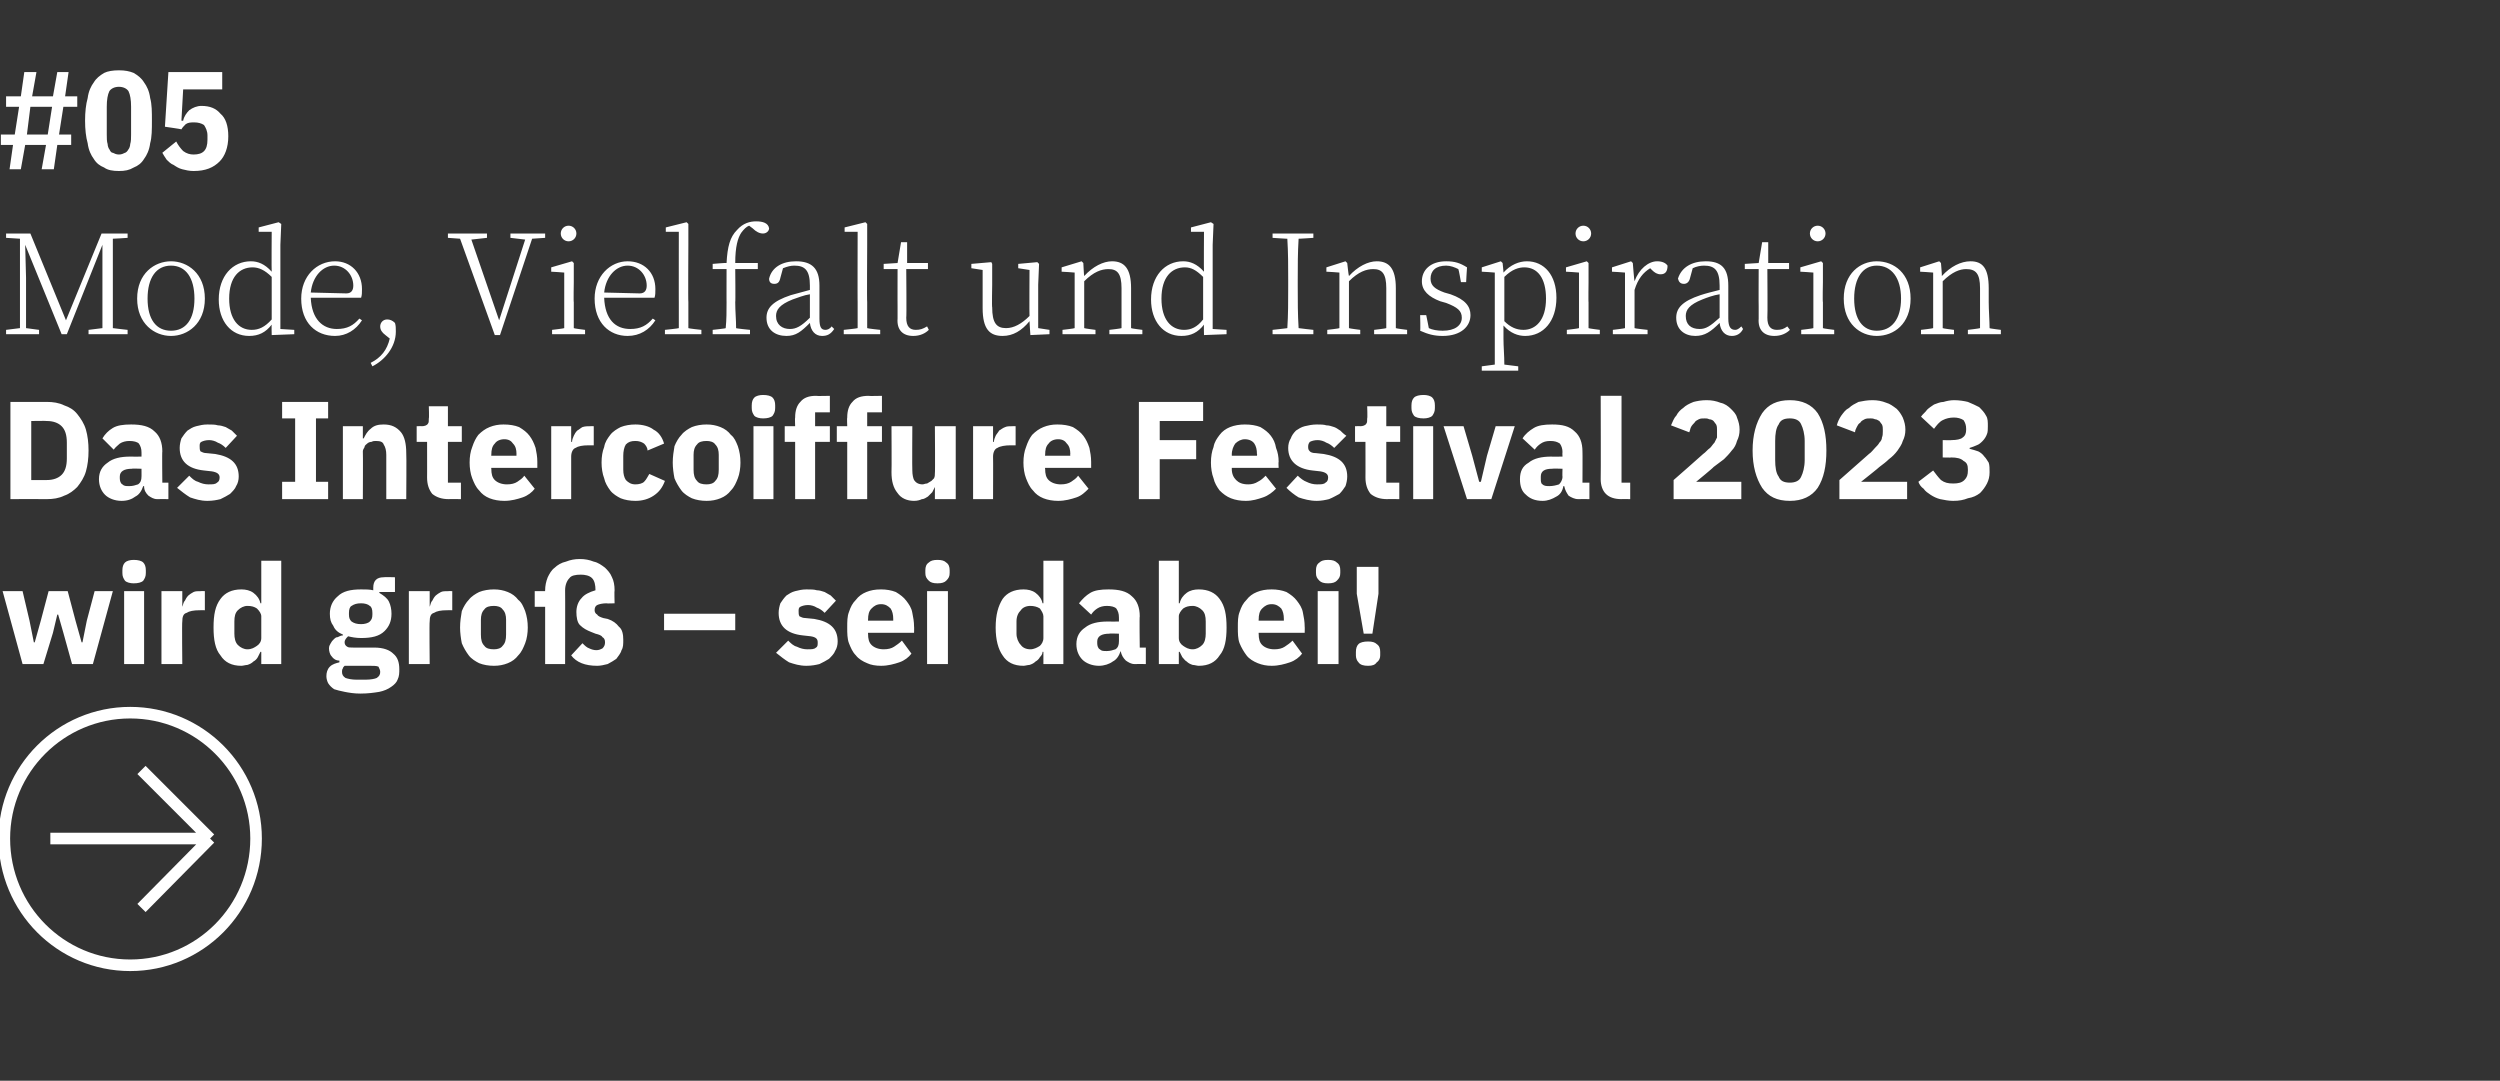 <?xml version="1.0" standalone="no"?><!DOCTYPE svg PUBLIC "-//W3C//DTD SVG 1.1//EN" "http://www.w3.org/Graphics/SVG/1.1/DTD/svg11.dtd"><svg xmlns="http://www.w3.org/2000/svg" version="1.1" width="288px" height="124.5px" viewBox="0 -7 288 124.5" style="top:-7px"><rect x="0" y="-7" width="288" height="124.5" fill="#333333" stroke="none"/>  <desc>#05 Mode, Vielfalt und Inspiration Das Intercoiffure Festival 2023 wird gro – sei dabei! ￼</desc>  <defs/>  <g id="Polygon88460">    <path d="M 0.3 61.1 L 2.6 61.1 L 3.4 64.5 L 3.9 67 L 4 67 L 4.7 64.5 L 5.6 61.1 L 7.8 61.1 L 8.7 64.5 L 9.4 67 L 9.5 67 L 10 64.5 L 10.9 61.1 L 13 61.1 L 10.7 69.5 L 8.3 69.5 L 7.3 65.9 L 6.7 63.8 L 6.6 63.8 L 6.1 65.9 L 5 69.5 L 2.6 69.5 L 0.3 61.1 Z M 15.4 60.2 C 15 60.2 14.6 60.1 14.4 59.9 C 14.2 59.6 14.1 59.4 14.1 59 C 14.1 59 14.1 58.7 14.1 58.7 C 14.1 58.3 14.2 58 14.4 57.8 C 14.6 57.6 15 57.5 15.4 57.5 C 15.9 57.5 16.3 57.6 16.5 57.8 C 16.7 58 16.8 58.3 16.8 58.7 C 16.8 58.7 16.8 59 16.8 59 C 16.8 59.4 16.7 59.6 16.5 59.9 C 16.3 60.1 15.9 60.2 15.4 60.2 Z M 14.3 61.1 L 16.6 61.1 L 16.6 69.5 L 14.3 69.5 L 14.3 61.1 Z M 18.6 69.5 L 18.6 61.1 L 21 61.1 L 21 62.9 C 21 62.9 21.03 62.9 21 62.9 C 21.1 62.7 21.1 62.4 21.3 62.2 C 21.4 62 21.5 61.8 21.7 61.6 C 21.8 61.5 22.1 61.3 22.3 61.2 C 22.5 61.1 22.8 61.1 23.2 61.1 C 23.15 61.08 23.6 61.1 23.6 61.1 L 23.6 63.3 C 23.6 63.3 22.98 63.29 23 63.3 C 22.3 63.3 21.8 63.4 21.5 63.6 C 21.1 63.7 21 64.1 21 64.6 C 20.95 64.57 21 69.5 21 69.5 L 18.6 69.5 Z M 30.1 68.1 C 30.1 68.1 29.99 68.07 30 68.1 C 29.9 68.3 29.8 68.5 29.7 68.7 C 29.6 68.9 29.4 69.1 29.2 69.2 C 29 69.4 28.8 69.5 28.5 69.6 C 28.3 69.6 28 69.7 27.8 69.7 C 26.7 69.7 25.9 69.3 25.4 68.5 C 24.8 67.8 24.6 66.7 24.6 65.3 C 24.6 63.8 24.8 62.8 25.4 62 C 25.9 61.3 26.7 60.9 27.8 60.9 C 28.3 60.9 28.8 61 29.2 61.3 C 29.6 61.6 29.9 62 30 62.5 C 29.99 62.49 30.1 62.5 30.1 62.5 L 30.1 57.6 L 32.4 57.6 L 32.4 69.5 L 30.1 69.5 L 30.1 68.1 Z M 28.5 67.8 C 29 67.8 29.3 67.6 29.6 67.4 C 29.9 67.2 30.1 66.9 30.1 66.5 C 30.1 66.5 30.1 64 30.1 64 C 30.1 63.7 29.9 63.4 29.6 63.1 C 29.3 62.9 29 62.8 28.5 62.8 C 28.1 62.8 27.7 63 27.4 63.3 C 27.1 63.6 27 64 27 64.6 C 27 64.6 27 66 27 66 C 27 66.5 27.1 67 27.4 67.3 C 27.7 67.6 28.1 67.8 28.5 67.8 Z M 46 70.1 C 46 70.5 46 70.9 45.8 71.3 C 45.7 71.6 45.4 71.9 45.1 72.1 C 44.7 72.4 44.2 72.6 43.7 72.7 C 43.1 72.8 42.4 72.9 41.5 72.9 C 40.8 72.9 40.2 72.8 39.7 72.7 C 39.2 72.6 38.8 72.5 38.5 72.4 C 38.2 72.2 38 72 37.8 71.7 C 37.7 71.5 37.6 71.2 37.6 70.9 C 37.6 70.5 37.7 70.1 38 69.8 C 38.3 69.5 38.7 69.4 39.1 69.3 C 39.1 69.3 39.1 69.1 39.1 69.1 C 38.7 69.1 38.4 68.9 38.2 68.6 C 38 68.4 37.9 68 37.9 67.7 C 37.9 67.4 38 67.3 38.1 67.1 C 38.2 66.9 38.3 66.8 38.4 66.7 C 38.6 66.5 38.7 66.4 38.9 66.4 C 39.1 66.3 39.3 66.2 39.5 66.2 C 39.5 66.2 39.5 66.1 39.5 66.1 C 39 65.9 38.6 65.6 38.4 65.1 C 38.1 64.7 38 64.3 38 63.7 C 38 62.9 38.3 62.2 38.9 61.7 C 39.5 61.1 40.4 60.9 41.6 60.9 C 42.1 60.9 42.6 60.9 43 61 C 43 61 43 60.7 43 60.7 C 43 60.3 43.1 60 43.3 59.8 C 43.5 59.6 43.8 59.5 44.2 59.5 C 44.23 59.46 45.5 59.5 45.5 59.5 L 45.5 61.2 L 43.7 61.2 C 43.7 61.2 43.71 61.32 43.7 61.3 C 44.2 61.6 44.6 61.9 44.8 62.3 C 45 62.7 45.1 63.2 45.1 63.7 C 45.1 64.6 44.8 65.2 44.3 65.7 C 43.7 66.3 42.8 66.5 41.6 66.5 C 41 66.5 40.5 66.4 40.1 66.3 C 39.9 66.5 39.7 66.7 39.7 67 C 39.7 67.2 39.8 67.4 40 67.5 C 40.1 67.6 40.4 67.6 40.7 67.6 C 40.7 67.6 43.1 67.6 43.1 67.6 C 44.2 67.6 44.9 67.9 45.3 68.3 C 45.8 68.7 46 69.3 46 70.1 Z M 43.8 70.4 C 43.8 70.2 43.7 70 43.6 69.8 C 43.4 69.7 43 69.7 42.6 69.7 C 42.6 69.7 39.7 69.7 39.7 69.7 C 39.6 69.8 39.5 69.9 39.5 70 C 39.4 70.1 39.4 70.3 39.4 70.4 C 39.4 70.7 39.5 70.9 39.8 71.1 C 40.1 71.2 40.5 71.3 41.1 71.3 C 41.1 71.3 42.1 71.3 42.1 71.3 C 42.7 71.3 43.2 71.2 43.4 71.1 C 43.7 70.9 43.8 70.7 43.8 70.4 Z M 41.6 64.9 C 42 64.9 42.4 64.8 42.6 64.6 C 42.8 64.4 42.9 64.2 42.9 63.8 C 42.9 63.8 42.9 63.6 42.9 63.6 C 42.9 63.2 42.8 62.9 42.6 62.8 C 42.4 62.6 42 62.5 41.6 62.5 C 41.1 62.5 40.8 62.6 40.5 62.8 C 40.3 62.9 40.2 63.2 40.2 63.6 C 40.2 63.6 40.2 63.8 40.2 63.8 C 40.2 64.2 40.3 64.4 40.5 64.6 C 40.8 64.8 41.1 64.9 41.6 64.9 Z M 47.1 69.5 L 47.1 61.1 L 49.5 61.1 L 49.5 62.9 C 49.5 62.9 49.53 62.9 49.5 62.9 C 49.6 62.7 49.6 62.4 49.8 62.2 C 49.9 62 50 61.8 50.2 61.6 C 50.3 61.5 50.6 61.3 50.8 61.2 C 51 61.1 51.3 61.1 51.7 61.1 C 51.66 61.08 52.1 61.1 52.1 61.1 L 52.1 63.3 C 52.1 63.3 51.48 63.29 51.5 63.3 C 50.8 63.3 50.3 63.4 50 63.6 C 49.6 63.7 49.5 64.1 49.5 64.6 C 49.45 64.57 49.5 69.5 49.5 69.5 L 47.1 69.5 Z M 56.9 69.7 C 56.3 69.7 55.7 69.6 55.2 69.4 C 54.8 69.2 54.3 68.9 54 68.5 C 53.7 68.1 53.4 67.6 53.2 67.1 C 53.1 66.6 53 65.9 53 65.3 C 53 64.6 53.1 64 53.2 63.4 C 53.4 62.9 53.7 62.4 54 62.1 C 54.3 61.7 54.8 61.4 55.2 61.2 C 55.7 61 56.3 60.9 56.9 60.9 C 57.5 60.9 58 61 58.5 61.2 C 59 61.4 59.4 61.7 59.7 62.1 C 60.1 62.4 60.3 62.9 60.5 63.4 C 60.7 64 60.8 64.6 60.8 65.3 C 60.8 65.9 60.7 66.6 60.5 67.1 C 60.3 67.6 60.1 68.1 59.7 68.5 C 59.4 68.9 59 69.2 58.5 69.4 C 58 69.6 57.5 69.7 56.9 69.7 Z M 56.9 67.8 C 57.3 67.8 57.7 67.7 57.9 67.4 C 58.2 67.1 58.3 66.7 58.3 66.1 C 58.3 66.1 58.3 64.4 58.3 64.4 C 58.3 63.9 58.2 63.5 57.9 63.2 C 57.7 62.9 57.3 62.8 56.9 62.8 C 56.4 62.8 56 62.9 55.8 63.2 C 55.5 63.5 55.4 63.9 55.4 64.4 C 55.4 64.4 55.4 66.1 55.4 66.1 C 55.4 66.7 55.5 67.1 55.8 67.4 C 56 67.7 56.4 67.8 56.9 67.8 Z M 71.8 66.7 C 71.8 67.2 71.8 67.6 71.6 67.9 C 71.5 68.3 71.2 68.6 71 68.9 C 70.7 69.1 70.4 69.3 70 69.5 C 69.6 69.6 69.2 69.7 68.8 69.7 C 68.1 69.7 67.5 69.6 67 69.4 C 66.5 69.2 66.1 68.9 65.8 68.5 C 65.8 68.5 67.1 67.1 67.1 67.1 C 67.4 67.4 67.6 67.6 67.9 67.7 C 68.1 67.8 68.4 67.9 68.7 67.9 C 69 67.9 69.2 67.8 69.4 67.7 C 69.6 67.5 69.7 67.3 69.7 67 C 69.7 66.7 69.6 66.5 69.4 66.4 C 69.3 66.2 69 66.1 68.6 66 C 68.6 66 68.1 65.8 68.1 65.8 C 67.6 65.6 67.2 65.4 66.8 65 C 66.5 64.7 66.4 64.1 66.4 63.5 C 66.4 62.9 66.6 62.3 67 61.9 C 67.3 61.5 67.9 61.2 68.6 61 C 68.6 61 68.6 61 68.6 61 C 68.6 60.4 68.5 59.9 68.2 59.6 C 67.9 59.3 67.4 59.2 66.9 59.2 C 66.3 59.2 65.8 59.3 65.6 59.6 C 65.3 59.9 65.1 60.4 65.1 61 C 65.12 60.98 65.1 69.5 65.1 69.5 L 62.8 69.5 L 62.8 62.9 L 61.6 62.9 L 61.6 61.1 L 62.8 61.1 C 62.8 61.1 62.78 61.02 62.8 61 C 62.8 60.5 62.9 60 63.1 59.5 C 63.3 59.1 63.5 58.7 63.9 58.4 C 64.2 58.1 64.7 57.8 65.2 57.7 C 65.7 57.5 66.2 57.4 66.8 57.4 C 67.4 57.4 67.9 57.5 68.4 57.7 C 68.9 57.8 69.3 58.1 69.7 58.4 C 70 58.7 70.3 59 70.5 59.5 C 70.7 59.9 70.8 60.4 70.8 61 C 70.76 60.98 70.8 62.5 70.8 62.5 C 70.8 62.5 69.87 62.54 69.9 62.5 C 69.4 62.5 69 62.6 68.8 62.7 C 68.6 62.8 68.5 63 68.5 63.3 C 68.5 63.5 68.6 63.7 68.8 63.8 C 68.9 64 69.2 64.1 69.5 64.2 C 69.5 64.2 70 64.3 70 64.3 C 70.6 64.5 71 64.8 71.3 65.2 C 71.7 65.5 71.8 66.1 71.8 66.7 Z M 76.5 65.6 L 76.5 63.7 L 84.7 63.7 L 84.7 65.6 L 76.5 65.6 Z M 92.9 69.7 C 92.1 69.7 91.5 69.5 90.9 69.3 C 90.4 69 89.9 68.6 89.4 68.2 C 89.4 68.2 90.8 66.8 90.8 66.8 C 91.1 67.1 91.4 67.4 91.8 67.5 C 92.2 67.7 92.6 67.8 93 67.8 C 93.5 67.8 93.8 67.8 94 67.6 C 94.2 67.5 94.2 67.3 94.2 67 C 94.2 66.6 94 66.4 93.4 66.3 C 93.4 66.3 92.5 66.2 92.5 66.2 C 90.6 66 89.7 65.1 89.7 63.6 C 89.7 63.2 89.8 62.8 89.9 62.5 C 90.1 62.2 90.3 61.9 90.6 61.6 C 90.9 61.4 91.2 61.2 91.6 61.1 C 92 61 92.4 60.9 92.9 60.9 C 93.4 60.9 93.8 60.9 94.1 61 C 94.4 61 94.7 61.1 95 61.2 C 95.2 61.3 95.5 61.5 95.7 61.6 C 95.9 61.8 96.1 62 96.3 62.2 C 96.3 62.2 95 63.6 95 63.6 C 94.7 63.3 94.4 63.1 94.1 63 C 93.8 62.8 93.4 62.7 93.1 62.7 C 92.7 62.7 92.4 62.8 92.2 62.9 C 92 63 92 63.2 92 63.4 C 92 63.7 92 63.8 92.1 64 C 92.3 64.1 92.5 64.2 92.8 64.2 C 92.8 64.2 93.8 64.3 93.8 64.3 C 95.6 64.6 96.5 65.4 96.5 66.9 C 96.5 67.3 96.4 67.7 96.2 68 C 96.1 68.3 95.8 68.6 95.5 68.9 C 95.2 69.1 94.8 69.3 94.4 69.5 C 94 69.6 93.5 69.7 92.9 69.7 Z M 101.5 69.7 C 100.9 69.7 100.3 69.6 99.9 69.4 C 99.4 69.2 98.9 68.9 98.6 68.5 C 98.2 68.1 98 67.6 97.8 67.1 C 97.6 66.6 97.6 65.9 97.6 65.3 C 97.6 64.6 97.6 64 97.8 63.5 C 98 62.9 98.2 62.5 98.6 62.1 C 98.9 61.7 99.3 61.4 99.8 61.2 C 100.3 61 100.8 60.9 101.5 60.9 C 102.1 60.9 102.7 61 103.2 61.2 C 103.7 61.5 104.1 61.8 104.4 62.2 C 104.7 62.6 105 63 105.1 63.6 C 105.2 64.1 105.3 64.6 105.3 65.2 C 105.32 65.18 105.3 65.9 105.3 65.9 L 100 65.9 C 100 65.9 99.98 66.01 100 66 C 100 66.6 100.1 67 100.4 67.3 C 100.7 67.6 101.2 67.8 101.8 67.8 C 102.3 67.8 102.7 67.7 103 67.5 C 103.3 67.3 103.6 67.1 103.9 66.8 C 103.9 66.8 105 68.3 105 68.3 C 104.7 68.7 104.2 69.1 103.6 69.3 C 103 69.5 102.3 69.7 101.5 69.7 Z M 101.5 62.6 C 101 62.6 100.7 62.8 100.4 63.1 C 100.1 63.4 100 63.8 100 64.4 C 99.98 64.36 100 64.5 100 64.5 L 102.9 64.5 C 102.9 64.5 102.89 64.34 102.9 64.3 C 102.9 63.8 102.8 63.4 102.6 63.1 C 102.3 62.8 102 62.6 101.5 62.6 Z M 108 60.2 C 107.5 60.2 107.2 60.1 107 59.9 C 106.7 59.6 106.6 59.4 106.6 59 C 106.6 59 106.6 58.7 106.6 58.7 C 106.6 58.3 106.7 58 107 57.8 C 107.2 57.6 107.5 57.5 108 57.5 C 108.5 57.5 108.8 57.6 109 57.8 C 109.3 58 109.4 58.3 109.4 58.7 C 109.4 58.7 109.4 59 109.4 59 C 109.4 59.4 109.3 59.6 109 59.9 C 108.8 60.1 108.5 60.2 108 60.2 Z M 106.8 61.1 L 109.2 61.1 L 109.2 69.5 L 106.8 69.5 L 106.8 61.1 Z M 120.2 68.1 C 120.2 68.1 120.11 68.07 120.1 68.1 C 120.1 68.3 120 68.5 119.8 68.7 C 119.7 68.9 119.5 69.1 119.3 69.2 C 119.1 69.4 118.9 69.5 118.6 69.6 C 118.4 69.6 118.1 69.7 117.9 69.7 C 116.8 69.7 116 69.3 115.5 68.5 C 115 67.8 114.7 66.7 114.7 65.3 C 114.7 63.8 115 62.8 115.5 62 C 116 61.3 116.8 60.9 117.9 60.9 C 118.4 60.9 118.9 61 119.3 61.3 C 119.7 61.6 120 62 120.1 62.5 C 120.11 62.49 120.2 62.5 120.2 62.5 L 120.2 57.6 L 122.5 57.6 L 122.5 69.5 L 120.2 69.5 L 120.2 68.1 Z M 118.7 67.8 C 119.1 67.8 119.5 67.6 119.8 67.4 C 120 67.2 120.2 66.9 120.2 66.5 C 120.2 66.5 120.2 64 120.2 64 C 120.2 63.7 120 63.4 119.8 63.1 C 119.5 62.9 119.1 62.8 118.7 62.8 C 118.2 62.8 117.8 63 117.6 63.3 C 117.3 63.6 117.1 64 117.1 64.6 C 117.1 64.6 117.1 66 117.1 66 C 117.1 66.5 117.3 67 117.6 67.3 C 117.8 67.6 118.2 67.8 118.7 67.8 Z M 130.7 69.5 C 130.3 69.5 130 69.3 129.7 69.1 C 129.4 68.8 129.2 68.5 129.1 68 C 129.1 68 129.1 68 129.1 68 C 128.9 68.6 128.6 69 128.2 69.2 C 127.8 69.5 127.2 69.7 126.6 69.7 C 125.8 69.7 125.1 69.4 124.7 69 C 124.3 68.6 124 68 124 67.2 C 124 66.3 124.4 65.7 125 65.3 C 125.6 64.8 126.5 64.6 127.6 64.6 C 127.6 64.62 128.9 64.6 128.9 64.6 C 128.9 64.6 128.91 64.09 128.9 64.1 C 128.9 63.7 128.8 63.4 128.6 63.1 C 128.4 62.9 128 62.8 127.5 62.8 C 127.1 62.8 126.7 62.9 126.4 63.1 C 126.1 63.3 125.9 63.5 125.7 63.8 C 125.7 63.8 124.3 62.5 124.3 62.5 C 124.7 62 125.1 61.6 125.6 61.3 C 126.1 61 126.8 60.9 127.7 60.9 C 128.9 60.9 129.8 61.1 130.4 61.7 C 131 62.2 131.3 63 131.3 64 C 131.25 63.96 131.3 67.6 131.3 67.6 L 132 67.6 L 132 69.5 C 132 69.5 130.73 69.48 130.7 69.5 Z M 127.5 68 C 127.9 68 128.2 67.9 128.5 67.8 C 128.8 67.6 128.9 67.3 128.9 66.9 C 128.91 66.94 128.9 66 128.9 66 C 128.9 66 127.77 65.96 127.8 66 C 126.9 66 126.4 66.3 126.4 66.9 C 126.4 66.9 126.4 67.1 126.4 67.1 C 126.4 67.4 126.5 67.7 126.7 67.8 C 126.9 68 127.1 68 127.5 68 Z M 133.5 57.6 L 135.8 57.6 L 135.8 62.5 C 135.8 62.5 135.92 62.49 135.9 62.5 C 136 62 136.3 61.6 136.7 61.3 C 137.1 61 137.6 60.9 138.1 60.9 C 139.2 60.9 140 61.3 140.5 62 C 141.1 62.8 141.3 63.8 141.3 65.3 C 141.3 66.7 141.1 67.8 140.5 68.5 C 140 69.3 139.2 69.7 138.1 69.7 C 137.9 69.7 137.6 69.6 137.4 69.6 C 137.1 69.5 136.9 69.4 136.7 69.2 C 136.5 69.1 136.4 68.9 136.2 68.7 C 136.1 68.5 136 68.3 135.9 68.1 C 135.92 68.07 135.8 68.1 135.8 68.1 L 135.8 69.5 L 133.5 69.5 L 133.5 57.6 Z M 137.4 67.8 C 137.8 67.8 138.2 67.6 138.5 67.3 C 138.8 67 138.9 66.5 138.9 66 C 138.9 66 138.9 64.6 138.9 64.6 C 138.9 64 138.8 63.6 138.5 63.3 C 138.2 63 137.8 62.8 137.4 62.8 C 136.9 62.8 136.6 62.9 136.3 63.1 C 136 63.4 135.8 63.7 135.8 64 C 135.8 64 135.8 66.5 135.8 66.5 C 135.8 66.9 136 67.2 136.3 67.4 C 136.6 67.6 136.9 67.8 137.4 67.8 Z M 146.5 69.7 C 145.9 69.7 145.4 69.6 144.9 69.4 C 144.4 69.2 143.9 68.9 143.6 68.5 C 143.3 68.1 143 67.6 142.8 67.1 C 142.6 66.6 142.6 65.9 142.6 65.3 C 142.6 64.6 142.6 64 142.8 63.5 C 143 62.9 143.2 62.5 143.6 62.1 C 143.9 61.7 144.3 61.4 144.8 61.2 C 145.3 61 145.8 60.9 146.5 60.9 C 147.1 60.9 147.7 61 148.2 61.2 C 148.7 61.5 149.1 61.8 149.4 62.2 C 149.7 62.6 150 63 150.1 63.6 C 150.2 64.1 150.3 64.6 150.3 65.2 C 150.32 65.18 150.3 65.9 150.3 65.9 L 145 65.9 C 145 65.9 144.98 66.01 145 66 C 145 66.6 145.1 67 145.4 67.3 C 145.7 67.6 146.2 67.8 146.8 67.8 C 147.3 67.8 147.7 67.7 148 67.5 C 148.3 67.3 148.6 67.1 148.9 66.8 C 148.9 66.8 150 68.3 150 68.3 C 149.7 68.7 149.2 69.1 148.6 69.3 C 148 69.5 147.3 69.7 146.5 69.7 Z M 146.5 62.6 C 146 62.6 145.7 62.8 145.4 63.1 C 145.1 63.4 145 63.8 145 64.4 C 144.98 64.36 145 64.5 145 64.5 L 147.9 64.5 C 147.9 64.5 147.9 64.34 147.9 64.3 C 147.9 63.8 147.8 63.4 147.6 63.1 C 147.3 62.8 147 62.6 146.5 62.6 Z M 153 60.2 C 152.5 60.2 152.2 60.1 152 59.9 C 151.7 59.6 151.6 59.4 151.6 59 C 151.6 59 151.6 58.7 151.6 58.7 C 151.6 58.3 151.7 58 152 57.8 C 152.2 57.6 152.5 57.5 153 57.5 C 153.5 57.5 153.8 57.6 154 57.8 C 154.3 58 154.4 58.3 154.4 58.7 C 154.4 58.7 154.4 59 154.4 59 C 154.4 59.4 154.3 59.6 154 59.9 C 153.8 60.1 153.5 60.2 153 60.2 Z M 151.8 61.1 L 154.2 61.1 L 154.2 69.5 L 151.8 69.5 L 151.8 61.1 Z M 157.1 66 L 156.3 61.4 L 156.3 58.3 L 158.8 58.3 L 158.8 61.4 L 158.1 66 L 157.1 66 Z M 157.6 69.7 C 157.1 69.7 156.7 69.6 156.5 69.3 C 156.3 69.1 156.2 68.8 156.2 68.5 C 156.2 68.5 156.2 68.1 156.2 68.1 C 156.2 67.7 156.3 67.4 156.5 67.2 C 156.7 67 157.1 66.9 157.6 66.9 C 158.1 66.9 158.4 67 158.6 67.2 C 158.9 67.4 159 67.7 159 68.1 C 159 68.1 159 68.5 159 68.5 C 159 68.8 158.9 69.1 158.6 69.3 C 158.4 69.6 158.1 69.7 157.6 69.7 Z " stroke="none" fill="#fff"/>  </g>  <g id="Polygon88459">    <path d="M 1.2 39.3 C 1.2 39.3 5.39 39.31 5.4 39.3 C 6.1 39.3 6.8 39.4 7.4 39.7 C 8 39.9 8.5 40.2 8.9 40.7 C 9.3 41.2 9.7 41.8 9.9 42.5 C 10.1 43.2 10.2 44 10.2 44.9 C 10.2 45.8 10.1 46.6 9.9 47.3 C 9.7 48 9.3 48.6 8.9 49.1 C 8.5 49.5 8 49.9 7.4 50.1 C 6.8 50.4 6.1 50.5 5.4 50.5 C 5.39 50.48 1.2 50.5 1.2 50.5 L 1.2 39.3 Z M 5.4 48.3 C 6.1 48.3 6.7 48.1 7.1 47.7 C 7.5 47.3 7.7 46.7 7.7 45.8 C 7.7 45.8 7.7 44 7.7 44 C 7.7 43.1 7.5 42.5 7.1 42.1 C 6.7 41.7 6.1 41.5 5.4 41.5 C 5.39 41.47 3.6 41.5 3.6 41.5 L 3.6 48.3 C 3.6 48.3 5.39 48.32 5.4 48.3 Z M 18.1 50.5 C 17.7 50.5 17.4 50.3 17.1 50.1 C 16.8 49.8 16.6 49.5 16.6 49 C 16.6 49 16.5 49 16.5 49 C 16.3 49.6 16 50 15.6 50.2 C 15.2 50.5 14.7 50.7 14 50.7 C 13.2 50.7 12.5 50.4 12.1 50 C 11.7 49.6 11.4 49 11.4 48.2 C 11.4 47.3 11.8 46.7 12.4 46.3 C 13 45.8 13.9 45.6 15 45.6 C 15 45.62 16.3 45.6 16.3 45.6 C 16.3 45.6 16.31 45.09 16.3 45.1 C 16.3 44.7 16.2 44.4 16 44.1 C 15.8 43.9 15.4 43.8 14.9 43.8 C 14.5 43.8 14.1 43.9 13.8 44.1 C 13.6 44.3 13.3 44.5 13.1 44.8 C 13.1 44.8 11.8 43.5 11.8 43.5 C 12.1 43 12.5 42.6 13 42.3 C 13.5 42 14.2 41.9 15.1 41.9 C 16.3 41.9 17.2 42.1 17.8 42.7 C 18.4 43.2 18.7 44 18.7 45 C 18.66 44.96 18.7 48.6 18.7 48.6 L 19.4 48.6 L 19.4 50.5 C 19.4 50.5 18.14 50.48 18.1 50.5 Z M 14.9 49 C 15.3 49 15.6 48.9 15.9 48.8 C 16.2 48.6 16.3 48.3 16.3 47.9 C 16.31 47.94 16.3 47 16.3 47 C 16.3 47 15.17 46.96 15.2 47 C 14.3 47 13.8 47.3 13.8 47.9 C 13.8 47.9 13.8 48.1 13.8 48.1 C 13.8 48.4 13.9 48.7 14.1 48.8 C 14.3 49 14.5 49 14.9 49 Z M 23.9 50.7 C 23.1 50.7 22.5 50.5 21.9 50.3 C 21.4 50 20.9 49.6 20.4 49.2 C 20.4 49.2 21.8 47.8 21.8 47.8 C 22.1 48.1 22.4 48.4 22.8 48.5 C 23.2 48.7 23.6 48.8 24 48.8 C 24.5 48.8 24.8 48.8 25 48.6 C 25.2 48.5 25.3 48.3 25.3 48 C 25.3 47.6 25 47.4 24.4 47.3 C 24.4 47.3 23.5 47.2 23.5 47.2 C 21.6 47 20.7 46.1 20.7 44.6 C 20.7 44.2 20.8 43.8 20.9 43.5 C 21.1 43.2 21.3 42.9 21.6 42.6 C 21.9 42.4 22.2 42.2 22.6 42.1 C 23 42 23.4 41.9 23.9 41.9 C 24.4 41.9 24.8 41.9 25.1 42 C 25.4 42 25.7 42.1 26 42.2 C 26.2 42.3 26.5 42.5 26.7 42.6 C 26.9 42.8 27.1 43 27.3 43.2 C 27.3 43.2 26 44.6 26 44.6 C 25.7 44.3 25.4 44.1 25.1 44 C 24.8 43.8 24.4 43.7 24.1 43.7 C 23.7 43.7 23.4 43.8 23.2 43.9 C 23 44 23 44.2 23 44.4 C 23 44.7 23 44.8 23.1 45 C 23.3 45.1 23.5 45.2 23.8 45.2 C 23.8 45.2 24.8 45.3 24.8 45.3 C 26.6 45.6 27.5 46.4 27.5 47.9 C 27.5 48.3 27.4 48.7 27.2 49 C 27.1 49.3 26.8 49.6 26.5 49.9 C 26.2 50.1 25.8 50.3 25.4 50.5 C 25 50.6 24.5 50.7 23.9 50.7 Z M 32.5 50.5 L 32.5 48.5 L 34 48.5 L 34 41.2 L 32.5 41.2 L 32.5 39.3 L 37.8 39.3 L 37.8 41.2 L 36.4 41.2 L 36.4 48.5 L 37.8 48.5 L 37.8 50.5 L 32.5 50.5 Z M 39.5 50.5 L 39.5 42.1 L 41.8 42.1 L 41.8 43.5 C 41.8 43.5 41.93 43.5 41.9 43.5 C 42.1 43.1 42.3 42.7 42.7 42.4 C 43.1 42 43.6 41.9 44.2 41.9 C 45.1 41.9 45.7 42.2 46.2 42.8 C 46.6 43.3 46.8 44.1 46.8 45.2 C 46.84 45.22 46.8 50.5 46.8 50.5 L 44.5 50.5 C 44.5 50.5 44.49 45.41 44.5 45.4 C 44.5 44.9 44.4 44.5 44.2 44.2 C 44.1 43.9 43.8 43.8 43.3 43.8 C 43.1 43.8 43 43.8 42.8 43.9 C 42.6 43.9 42.4 44 42.3 44.1 C 42.2 44.2 42 44.3 42 44.5 C 41.9 44.7 41.8 44.8 41.8 45 C 41.83 45.04 41.8 50.5 41.8 50.5 L 39.5 50.5 Z M 51.7 50.5 C 50.9 50.5 50.3 50.3 49.8 49.9 C 49.4 49.4 49.2 48.8 49.2 48 C 49.21 48.03 49.2 43.9 49.2 43.9 L 48 43.9 L 48 42.1 C 48 42.1 48.62 42.08 48.6 42.1 C 48.9 42.1 49.2 42 49.3 41.8 C 49.4 41.7 49.4 41.5 49.4 41.2 C 49.45 41.18 49.4 39.8 49.4 39.8 L 51.6 39.8 L 51.6 42.1 L 53.2 42.1 L 53.2 43.9 L 51.6 43.9 L 51.6 48.6 L 53.1 48.6 L 53.1 50.5 C 53.1 50.5 51.68 50.48 51.7 50.5 Z M 58.1 50.7 C 57.5 50.7 56.9 50.6 56.4 50.4 C 55.9 50.2 55.5 49.9 55.2 49.5 C 54.8 49.1 54.6 48.6 54.4 48.1 C 54.2 47.6 54.1 46.9 54.1 46.3 C 54.1 45.6 54.2 45 54.4 44.5 C 54.6 43.9 54.8 43.5 55.1 43.1 C 55.5 42.7 55.9 42.4 56.4 42.2 C 56.9 42 57.4 41.9 58 41.9 C 58.7 41.9 59.3 42 59.8 42.2 C 60.3 42.5 60.7 42.8 61 43.2 C 61.3 43.6 61.5 44 61.7 44.6 C 61.8 45.1 61.9 45.6 61.9 46.2 C 61.9 46.18 61.9 46.9 61.9 46.9 L 56.6 46.9 C 56.6 46.9 56.57 47.01 56.6 47 C 56.6 47.6 56.7 48 57 48.3 C 57.3 48.6 57.8 48.8 58.4 48.8 C 58.9 48.8 59.3 48.7 59.6 48.5 C 59.9 48.3 60.2 48.1 60.4 47.8 C 60.4 47.8 61.6 49.3 61.6 49.3 C 61.3 49.7 60.8 50.1 60.2 50.3 C 59.6 50.5 58.9 50.7 58.1 50.7 Z M 58.1 43.6 C 57.6 43.6 57.2 43.8 57 44.1 C 56.7 44.4 56.6 44.8 56.6 45.4 C 56.57 45.36 56.6 45.5 56.6 45.5 L 59.5 45.5 C 59.5 45.5 59.48 45.34 59.5 45.3 C 59.5 44.8 59.4 44.4 59.1 44.1 C 58.9 43.8 58.6 43.6 58.1 43.6 Z M 63.5 50.5 L 63.5 42.1 L 65.8 42.1 L 65.8 43.9 C 65.8 43.9 65.88 43.9 65.9 43.9 C 65.9 43.7 66 43.4 66.1 43.2 C 66.2 43 66.3 42.8 66.5 42.6 C 66.7 42.5 66.9 42.3 67.1 42.2 C 67.4 42.1 67.7 42.1 68 42.1 C 68 42.08 68.4 42.1 68.4 42.1 L 68.4 44.3 C 68.4 44.3 67.83 44.29 67.8 44.3 C 67.1 44.3 66.6 44.4 66.3 44.6 C 66 44.7 65.8 45.1 65.8 45.6 C 65.8 45.57 65.8 50.5 65.8 50.5 L 63.5 50.5 Z M 73.2 50.7 C 72.6 50.7 72 50.6 71.5 50.4 C 71.1 50.2 70.6 49.9 70.3 49.5 C 70 49.1 69.7 48.6 69.6 48.1 C 69.4 47.6 69.3 46.9 69.3 46.3 C 69.3 45.6 69.4 45 69.6 44.5 C 69.7 43.9 70 43.5 70.3 43.1 C 70.6 42.7 71.1 42.4 71.5 42.2 C 72 42 72.6 41.9 73.2 41.9 C 74 41.9 74.8 42.1 75.3 42.5 C 75.9 42.8 76.3 43.4 76.5 44.1 C 76.5 44.1 74.6 44.9 74.6 44.9 C 74.6 44.6 74.4 44.3 74.2 44.1 C 73.9 43.9 73.6 43.8 73.2 43.8 C 72.7 43.8 72.4 43.9 72.1 44.2 C 71.9 44.5 71.8 45 71.8 45.5 C 71.8 45.5 71.8 47.1 71.8 47.1 C 71.8 47.6 71.9 48 72.1 48.3 C 72.4 48.6 72.7 48.8 73.2 48.8 C 73.6 48.8 74 48.7 74.2 48.5 C 74.5 48.2 74.6 47.9 74.8 47.6 C 74.8 47.6 76.6 48.4 76.6 48.4 C 76.3 49.2 75.9 49.7 75.3 50.1 C 74.7 50.5 74 50.7 73.2 50.7 Z M 81.4 50.7 C 80.8 50.7 80.2 50.6 79.7 50.4 C 79.3 50.2 78.8 49.9 78.5 49.5 C 78.2 49.1 77.9 48.6 77.7 48.1 C 77.6 47.6 77.5 46.9 77.5 46.3 C 77.5 45.6 77.6 45 77.7 44.4 C 77.9 43.9 78.2 43.4 78.5 43.1 C 78.8 42.7 79.3 42.4 79.7 42.2 C 80.2 42 80.8 41.9 81.4 41.9 C 82 41.9 82.5 42 83 42.2 C 83.5 42.4 83.9 42.7 84.2 43.1 C 84.6 43.4 84.8 43.9 85 44.4 C 85.2 45 85.3 45.6 85.3 46.3 C 85.3 46.9 85.2 47.6 85 48.1 C 84.8 48.6 84.6 49.1 84.2 49.5 C 83.9 49.9 83.5 50.2 83 50.4 C 82.5 50.6 82 50.7 81.4 50.7 Z M 81.4 48.8 C 81.8 48.8 82.2 48.7 82.4 48.4 C 82.7 48.1 82.8 47.7 82.8 47.1 C 82.8 47.1 82.8 45.4 82.8 45.4 C 82.8 44.9 82.7 44.5 82.4 44.2 C 82.2 43.9 81.8 43.8 81.4 43.8 C 80.9 43.8 80.5 43.9 80.3 44.2 C 80 44.5 79.9 44.9 79.9 45.4 C 79.9 45.4 79.9 47.1 79.9 47.1 C 79.9 47.7 80 48.1 80.3 48.4 C 80.5 48.7 80.9 48.8 81.4 48.8 Z M 87.9 41.2 C 87.5 41.2 87.1 41.1 86.9 40.9 C 86.7 40.6 86.6 40.4 86.6 40 C 86.6 40 86.6 39.7 86.6 39.7 C 86.6 39.3 86.7 39 86.9 38.8 C 87.1 38.6 87.5 38.5 87.9 38.5 C 88.4 38.5 88.8 38.6 89 38.8 C 89.2 39 89.3 39.3 89.3 39.7 C 89.3 39.7 89.3 40 89.3 40 C 89.3 40.4 89.2 40.6 89 40.9 C 88.8 41.1 88.4 41.2 87.9 41.2 Z M 86.8 42.1 L 89.1 42.1 L 89.1 50.5 L 86.8 50.5 L 86.8 42.1 Z M 91.6 43.9 L 90.4 43.9 L 90.4 42.1 L 91.6 42.1 C 91.6 42.1 91.56 41.09 91.6 41.1 C 91.6 40.3 91.8 39.7 92.2 39.3 C 92.6 38.8 93.2 38.6 94 38.6 C 94.04 38.64 95.6 38.6 95.6 38.6 L 95.6 40.5 L 93.9 40.5 L 93.9 42.1 L 95.6 42.1 L 95.6 43.9 L 93.9 43.9 L 93.9 50.5 L 91.6 50.5 L 91.6 43.9 Z M 97.6 43.9 L 96.4 43.9 L 96.4 42.1 L 97.6 42.1 C 97.6 42.1 97.56 41.09 97.6 41.1 C 97.6 40.3 97.8 39.7 98.2 39.3 C 98.6 38.8 99.2 38.6 100.1 38.6 C 100.05 38.64 101.6 38.6 101.6 38.6 L 101.6 40.5 L 99.9 40.5 L 99.9 42.1 L 101.6 42.1 L 101.6 43.9 L 99.9 43.9 L 99.9 50.5 L 97.6 50.5 L 97.6 43.9 Z M 107.7 49.1 C 107.7 49.1 107.66 49.07 107.7 49.1 C 107.6 49.3 107.5 49.5 107.4 49.7 C 107.2 49.9 107.1 50 106.9 50.2 C 106.7 50.3 106.5 50.5 106.2 50.5 C 106 50.6 105.7 50.7 105.3 50.7 C 104.5 50.7 103.8 50.4 103.4 49.8 C 102.9 49.2 102.7 48.4 102.7 47.4 C 102.73 47.36 102.7 42.1 102.7 42.1 L 105.1 42.1 C 105.1 42.1 105.07 47.15 105.1 47.2 C 105.1 47.7 105.2 48.1 105.3 48.3 C 105.5 48.6 105.8 48.8 106.3 48.8 C 106.4 48.8 106.6 48.7 106.8 48.7 C 107 48.6 107.1 48.5 107.3 48.4 C 107.4 48.3 107.5 48.2 107.6 48.1 C 107.7 47.9 107.7 47.7 107.7 47.5 C 107.74 47.54 107.7 42.1 107.7 42.1 L 110.1 42.1 L 110.1 50.5 L 107.7 50.5 L 107.7 49.1 Z M 112.1 50.5 L 112.1 42.1 L 114.4 42.1 L 114.4 43.9 C 114.4 43.9 114.49 43.9 114.5 43.9 C 114.5 43.7 114.6 43.4 114.7 43.2 C 114.8 43 115 42.8 115.1 42.6 C 115.3 42.5 115.5 42.3 115.8 42.2 C 116 42.1 116.3 42.1 116.6 42.1 C 116.62 42.08 117 42.1 117 42.1 L 117 44.3 C 117 44.3 116.44 44.29 116.4 44.3 C 115.8 44.3 115.2 44.4 114.9 44.6 C 114.6 44.7 114.4 45.1 114.4 45.6 C 114.42 45.57 114.4 50.5 114.4 50.5 L 112.1 50.5 Z M 121.9 50.7 C 121.3 50.7 120.7 50.6 120.2 50.4 C 119.7 50.2 119.3 49.9 119 49.5 C 118.6 49.1 118.4 48.6 118.2 48.1 C 118 47.6 117.9 46.9 117.9 46.3 C 117.9 45.6 118 45 118.2 44.5 C 118.4 43.9 118.6 43.5 118.9 43.1 C 119.3 42.7 119.7 42.4 120.2 42.2 C 120.7 42 121.2 41.9 121.8 41.9 C 122.5 41.9 123.1 42 123.6 42.2 C 124.1 42.5 124.5 42.8 124.8 43.2 C 125.1 43.6 125.3 44 125.5 44.6 C 125.6 45.1 125.7 45.6 125.7 46.2 C 125.7 46.18 125.7 46.9 125.7 46.9 L 120.4 46.9 C 120.4 46.9 120.36 47.01 120.4 47 C 120.4 47.6 120.5 48 120.8 48.3 C 121.1 48.6 121.6 48.8 122.2 48.8 C 122.7 48.8 123.1 48.7 123.4 48.5 C 123.7 48.3 124 48.1 124.2 47.8 C 124.2 47.8 125.4 49.3 125.4 49.3 C 125 49.7 124.6 50.1 124 50.3 C 123.4 50.5 122.7 50.7 121.9 50.7 Z M 121.9 43.6 C 121.4 43.6 121 43.8 120.8 44.1 C 120.5 44.4 120.4 44.8 120.4 45.4 C 120.36 45.36 120.4 45.5 120.4 45.5 L 123.3 45.5 C 123.3 45.5 123.27 45.34 123.3 45.3 C 123.3 44.8 123.2 44.4 122.9 44.1 C 122.7 43.8 122.4 43.6 121.9 43.6 Z M 131.2 50.5 L 131.2 39.3 L 138.6 39.3 L 138.6 41.5 L 133.6 41.5 L 133.6 43.7 L 137.8 43.7 L 137.8 45.9 L 133.6 45.9 L 133.6 50.5 L 131.2 50.5 Z M 143.5 50.7 C 142.9 50.7 142.3 50.6 141.8 50.4 C 141.3 50.2 140.9 49.9 140.5 49.5 C 140.2 49.1 139.9 48.6 139.8 48.1 C 139.6 47.6 139.5 46.9 139.5 46.3 C 139.5 45.6 139.6 45 139.8 44.5 C 139.9 43.9 140.2 43.5 140.5 43.1 C 140.8 42.7 141.2 42.4 141.7 42.2 C 142.2 42 142.8 41.9 143.4 41.9 C 144.1 41.9 144.7 42 145.2 42.2 C 145.7 42.5 146.1 42.8 146.4 43.2 C 146.7 43.6 146.9 44 147 44.6 C 147.2 45.1 147.3 45.6 147.3 46.2 C 147.26 46.18 147.3 46.9 147.3 46.9 L 141.9 46.9 C 141.9 46.9 141.92 47.01 141.9 47 C 141.9 47.6 142.1 48 142.4 48.3 C 142.7 48.6 143.1 48.8 143.8 48.8 C 144.2 48.8 144.6 48.7 144.9 48.5 C 145.3 48.3 145.5 48.1 145.8 47.8 C 145.8 47.8 147 49.3 147 49.3 C 146.6 49.7 146.1 50.1 145.5 50.3 C 144.9 50.5 144.3 50.7 143.5 50.7 Z M 143.4 43.6 C 143 43.6 142.6 43.8 142.3 44.1 C 142.1 44.4 141.9 44.8 141.9 45.4 C 141.92 45.36 141.9 45.5 141.9 45.5 L 144.8 45.5 C 144.8 45.5 144.84 45.34 144.8 45.3 C 144.8 44.8 144.7 44.4 144.5 44.1 C 144.3 43.8 143.9 43.6 143.4 43.6 Z M 151.7 50.7 C 150.9 50.7 150.2 50.5 149.6 50.3 C 149.1 50 148.6 49.6 148.2 49.2 C 148.2 49.2 149.5 47.8 149.5 47.8 C 149.8 48.1 150.2 48.4 150.5 48.5 C 150.9 48.7 151.3 48.8 151.7 48.8 C 152.2 48.8 152.5 48.8 152.7 48.6 C 152.9 48.5 153 48.3 153 48 C 153 47.6 152.7 47.4 152.1 47.3 C 152.1 47.3 151.2 47.2 151.2 47.2 C 149.4 47 148.4 46.1 148.4 44.6 C 148.4 44.2 148.5 43.8 148.7 43.5 C 148.8 43.2 149 42.9 149.3 42.6 C 149.6 42.4 149.9 42.2 150.3 42.1 C 150.7 42 151.2 41.9 151.7 41.9 C 152.1 41.9 152.5 41.9 152.8 42 C 153.1 42 153.4 42.1 153.7 42.2 C 154 42.3 154.2 42.5 154.4 42.6 C 154.6 42.8 154.8 43 155.1 43.2 C 155.1 43.2 153.7 44.6 153.7 44.6 C 153.4 44.3 153.1 44.1 152.8 44 C 152.5 43.8 152.1 43.7 151.8 43.7 C 151.4 43.7 151.1 43.8 150.9 43.9 C 150.8 44 150.7 44.2 150.7 44.4 C 150.7 44.7 150.7 44.8 150.9 45 C 151 45.1 151.2 45.2 151.6 45.2 C 151.6 45.2 152.5 45.3 152.5 45.3 C 154.3 45.6 155.2 46.4 155.2 47.9 C 155.2 48.3 155.1 48.7 155 49 C 154.8 49.3 154.6 49.6 154.3 49.9 C 153.9 50.1 153.6 50.3 153.1 50.5 C 152.7 50.6 152.2 50.7 151.7 50.7 Z M 159.8 50.5 C 159 50.5 158.4 50.3 157.9 49.9 C 157.5 49.4 157.3 48.8 157.3 48 C 157.31 48.03 157.3 43.9 157.3 43.9 L 156.1 43.9 L 156.1 42.1 C 156.1 42.1 156.72 42.08 156.7 42.1 C 157 42.1 157.3 42 157.4 41.8 C 157.5 41.7 157.5 41.5 157.5 41.2 C 157.55 41.18 157.5 39.8 157.5 39.8 L 159.7 39.8 L 159.7 42.1 L 161.3 42.1 L 161.3 43.9 L 159.7 43.9 L 159.7 48.6 L 161.2 48.6 L 161.2 50.5 C 161.2 50.5 159.78 50.48 159.8 50.5 Z M 164 41.2 C 163.5 41.2 163.1 41.1 162.9 40.9 C 162.7 40.6 162.6 40.4 162.6 40 C 162.6 40 162.6 39.7 162.6 39.7 C 162.6 39.3 162.7 39 162.9 38.8 C 163.1 38.6 163.5 38.5 164 38.5 C 164.4 38.5 164.8 38.6 165 38.8 C 165.2 39 165.3 39.3 165.3 39.7 C 165.3 39.7 165.3 40 165.3 40 C 165.3 40.4 165.2 40.6 165 40.9 C 164.8 41.1 164.4 41.2 164 41.2 Z M 162.8 42.1 L 165.1 42.1 L 165.1 50.5 L 162.8 50.5 L 162.8 42.1 Z M 169 50.5 L 166.3 42.1 L 168.6 42.1 L 169.6 45.5 L 170.4 48.5 L 170.6 48.5 L 171.3 45.5 L 172.3 42.1 L 174.5 42.1 L 171.8 50.5 L 169 50.5 Z M 181.8 50.5 C 181.4 50.5 181 50.3 180.7 50.1 C 180.5 49.8 180.3 49.5 180.2 49 C 180.2 49 180.1 49 180.1 49 C 180 49.6 179.7 50 179.3 50.2 C 178.8 50.5 178.3 50.7 177.7 50.7 C 176.8 50.7 176.2 50.4 175.8 50 C 175.3 49.6 175.1 49 175.1 48.2 C 175.1 47.3 175.4 46.7 176.1 46.3 C 176.7 45.8 177.6 45.6 178.7 45.6 C 178.66 45.62 180 45.6 180 45.6 C 180 45.6 179.97 45.09 180 45.1 C 180 44.7 179.9 44.4 179.7 44.1 C 179.4 43.9 179.1 43.8 178.6 43.8 C 178.1 43.8 177.8 43.9 177.5 44.1 C 177.2 44.3 177 44.5 176.8 44.8 C 176.8 44.8 175.4 43.5 175.4 43.5 C 175.7 43 176.2 42.6 176.7 42.3 C 177.2 42 177.9 41.9 178.8 41.9 C 180 41.9 180.8 42.1 181.4 42.7 C 182 43.2 182.3 44 182.3 45 C 182.32 44.96 182.3 48.6 182.3 48.6 L 183.1 48.6 L 183.1 50.5 C 183.1 50.5 181.79 50.48 181.8 50.5 Z M 178.5 49 C 178.9 49 179.3 48.9 179.6 48.8 C 179.8 48.6 180 48.3 180 47.9 C 179.97 47.94 180 47 180 47 C 180 47 178.83 46.96 178.8 47 C 177.9 47 177.5 47.3 177.5 47.9 C 177.5 47.9 177.5 48.1 177.5 48.1 C 177.5 48.4 177.5 48.7 177.7 48.8 C 177.9 49 178.2 49 178.5 49 Z M 186.8 50.5 C 186 50.5 185.4 50.3 185 49.9 C 184.6 49.5 184.4 48.9 184.4 48.2 C 184.43 48.18 184.4 38.6 184.4 38.6 L 186.8 38.6 L 186.8 48.6 L 187.8 48.6 L 187.8 50.5 C 187.8 50.5 186.76 50.48 186.8 50.5 Z M 200.6 50.5 L 192.8 50.5 L 192.8 48.3 C 192.8 48.3 196.18 45.34 196.2 45.3 C 196.5 45.1 196.7 44.8 197 44.6 C 197.2 44.4 197.3 44.2 197.5 44 C 197.6 43.8 197.7 43.6 197.8 43.4 C 197.8 43.2 197.8 42.9 197.8 42.7 C 197.8 42.7 197.8 42.5 197.8 42.5 C 197.8 42.3 197.8 42.1 197.7 41.9 C 197.6 41.8 197.5 41.6 197.4 41.5 C 197.3 41.4 197.1 41.3 196.9 41.3 C 196.7 41.2 196.6 41.2 196.4 41.2 C 196.1 41.2 195.9 41.2 195.7 41.3 C 195.5 41.4 195.3 41.5 195.2 41.7 C 195.1 41.8 194.9 42 194.8 42.2 C 194.7 42.4 194.7 42.6 194.6 42.8 C 194.6 42.8 192.5 42 192.5 42 C 192.7 41.6 192.8 41.2 193.1 40.9 C 193.3 40.5 193.6 40.2 193.9 40 C 194.2 39.7 194.6 39.5 195.1 39.3 C 195.5 39.2 196 39.1 196.6 39.1 C 197.2 39.1 197.7 39.2 198.2 39.4 C 198.7 39.5 199.1 39.8 199.4 40.1 C 199.7 40.4 200 40.7 200.1 41.1 C 200.3 41.6 200.4 42 200.4 42.5 C 200.4 43 200.3 43.4 200.1 43.8 C 200 44.2 199.8 44.6 199.5 44.9 C 199.2 45.3 198.9 45.6 198.6 45.9 C 198.2 46.2 197.8 46.5 197.4 46.8 C 197.44 46.83 195.4 48.5 195.4 48.5 L 200.6 48.5 L 200.6 50.5 Z M 206.2 50.7 C 204.7 50.7 203.7 50.2 203 49.2 C 202.3 48.1 201.9 46.7 201.9 44.9 C 201.9 43.1 202.3 41.7 203 40.6 C 203.7 39.6 204.7 39.1 206.2 39.1 C 207.6 39.1 208.7 39.6 209.4 40.6 C 210.1 41.7 210.4 43.1 210.4 44.9 C 210.4 46.7 210.1 48.1 209.4 49.2 C 208.7 50.2 207.6 50.7 206.2 50.7 Z M 206.2 48.6 C 206.8 48.6 207.3 48.4 207.5 47.9 C 207.7 47.5 207.9 46.8 207.9 46 C 207.9 46 207.9 43.8 207.9 43.8 C 207.9 43 207.7 42.3 207.5 41.9 C 207.3 41.4 206.8 41.2 206.2 41.2 C 205.5 41.2 205.1 41.4 204.9 41.9 C 204.6 42.3 204.5 43 204.5 43.8 C 204.5 43.8 204.5 46 204.5 46 C 204.5 46.8 204.6 47.5 204.9 47.9 C 205.1 48.4 205.5 48.6 206.2 48.6 Z M 219.7 50.5 L 211.9 50.5 L 211.9 48.3 C 211.9 48.3 215.26 45.34 215.3 45.3 C 215.6 45.1 215.8 44.8 216 44.6 C 216.2 44.4 216.4 44.2 216.5 44 C 216.7 43.8 216.8 43.6 216.8 43.4 C 216.9 43.2 216.9 42.9 216.9 42.7 C 216.9 42.7 216.9 42.5 216.9 42.5 C 216.9 42.3 216.9 42.1 216.8 41.9 C 216.7 41.8 216.6 41.6 216.5 41.5 C 216.3 41.4 216.2 41.3 216 41.3 C 215.8 41.2 215.6 41.2 215.5 41.2 C 215.2 41.2 215 41.2 214.8 41.3 C 214.6 41.4 214.4 41.5 214.3 41.7 C 214.1 41.8 214 42 213.9 42.2 C 213.8 42.4 213.7 42.6 213.7 42.8 C 213.7 42.8 211.6 42 211.6 42 C 211.7 41.6 211.9 41.2 212.1 40.9 C 212.4 40.5 212.6 40.2 213 40 C 213.3 39.7 213.7 39.5 214.1 39.3 C 214.6 39.2 215.1 39.1 215.7 39.1 C 216.3 39.1 216.8 39.2 217.3 39.4 C 217.7 39.5 218.1 39.8 218.5 40.1 C 218.8 40.4 219 40.7 219.2 41.1 C 219.4 41.6 219.5 42 219.5 42.5 C 219.5 43 219.4 43.4 219.2 43.8 C 219.1 44.2 218.8 44.6 218.6 44.9 C 218.3 45.3 218 45.6 217.6 45.9 C 217.3 46.2 216.9 46.5 216.5 46.8 C 216.51 46.83 214.4 48.5 214.4 48.5 L 219.7 48.5 L 219.7 50.5 Z M 224.8 43.7 C 225.4 43.7 225.9 43.6 226.1 43.4 C 226.4 43.2 226.5 42.9 226.5 42.5 C 226.5 42.5 226.5 42.4 226.5 42.4 C 226.5 42 226.4 41.7 226.2 41.4 C 225.9 41.2 225.5 41.1 225.1 41.1 C 224.6 41.1 224.2 41.2 223.8 41.4 C 223.4 41.6 223.1 42 222.8 42.4 C 222.8 42.4 221.3 41 221.3 41 C 221.5 40.7 221.8 40.5 222 40.2 C 222.2 40 222.5 39.8 222.8 39.6 C 223.1 39.5 223.5 39.3 223.9 39.3 C 224.2 39.2 224.7 39.1 225.1 39.1 C 225.7 39.1 226.3 39.2 226.7 39.3 C 227.2 39.5 227.6 39.7 228 39.9 C 228.3 40.2 228.6 40.5 228.8 40.9 C 229 41.2 229 41.6 229 42.1 C 229 42.4 229 42.8 228.9 43 C 228.8 43.3 228.6 43.6 228.4 43.8 C 228.2 44 228 44.2 227.7 44.3 C 227.5 44.4 227.2 44.5 226.9 44.6 C 226.9 44.6 226.9 44.7 226.9 44.7 C 227.3 44.8 227.6 44.9 227.9 45 C 228.1 45.1 228.4 45.3 228.6 45.6 C 228.8 45.8 228.9 46 229.1 46.3 C 229.2 46.6 229.2 47 229.2 47.4 C 229.2 47.9 229.1 48.3 228.9 48.7 C 228.7 49.1 228.4 49.5 228.1 49.8 C 227.7 50.1 227.3 50.3 226.7 50.4 C 226.2 50.6 225.7 50.7 225 50.7 C 224.5 50.7 224 50.6 223.5 50.5 C 223.1 50.4 222.7 50.2 222.4 50 C 222.1 49.8 221.8 49.6 221.6 49.3 C 221.3 49.1 221.1 48.8 221 48.5 C 221 48.5 222.7 47.2 222.7 47.2 C 223 47.6 223.3 48 223.6 48.3 C 224 48.6 224.4 48.7 225 48.7 C 225.6 48.7 226 48.6 226.3 48.3 C 226.6 48 226.7 47.7 226.7 47.2 C 226.7 47.2 226.7 47.1 226.7 47.1 C 226.7 46.6 226.6 46.3 226.2 46.1 C 225.9 45.8 225.4 45.7 224.8 45.7 C 224.82 45.73 223.8 45.7 223.8 45.7 L 223.8 43.7 C 223.8 43.7 224.85 43.73 224.8 43.7 Z " stroke="none" fill="#fff"/>  </g>  <g id="Polygon88458">    <path d="M 13 20.5 C 13 22.1 13 23.6 13 25.2 C 13 25.2 13 26.1 13 26.1 C 13 27.7 13 29.2 13 30.8 C 12.99 30.81 14.7 31 14.7 31 L 14.7 31.5 L 10.2 31.5 L 10.2 31 C 10.2 31 11.78 30.81 11.8 30.8 C 11.8 29.3 11.8 27.7 11.8 26.2 C 11.81 26.2 11.8 21.2 11.8 21.2 L 7.7 31.5 L 7.1 31.5 L 2.9 21.2 L 3 25 L 3 30.8 L 4.5 31 L 4.5 31.5 L 0.7 31.5 L 0.7 31 L 2.3 30.8 L 2.3 20.5 L 0.7 20.4 L 0.7 19.9 L 3.5 19.9 L 7.6 29.9 L 11.7 19.9 L 14.7 19.9 L 14.7 20.4 C 14.7 20.4 12.99 20.52 13 20.5 Z M 15.8 27.4 C 15.8 24.5 17.8 23.1 19.7 23.1 C 21.6 23.1 23.6 24.5 23.6 27.4 C 23.6 30.3 21.6 31.7 19.7 31.7 C 17.8 31.7 15.8 30.3 15.8 27.4 Z M 22.4 27.4 C 22.4 25 21.4 23.6 19.7 23.6 C 18 23.6 17 25 17 27.4 C 17 29.8 18 31.1 19.7 31.1 C 21.4 31.1 22.4 29.8 22.4 27.4 Z M 31.3 24.9 C 30.5 24.1 29.8 23.8 29.1 23.8 C 27.6 23.8 26.4 24.9 26.4 27.4 C 26.4 29.8 27.5 31 29 31 C 29.8 31 30.5 30.7 31.3 29.8 C 31.3 29.8 31.3 24.9 31.3 24.9 Z M 33.9 31 L 33.9 31.5 L 31.3 31.6 C 31.3 31.6 31.27 30.39 31.3 30.4 C 30.6 31.3 29.8 31.7 28.7 31.7 C 26.6 31.7 25.2 30 25.2 27.5 C 25.2 24.8 26.8 23.1 28.9 23.1 C 29.7 23.1 30.5 23.4 31.3 24.3 C 31.27 24.28 31.3 19.7 31.3 19.7 L 29.8 19.7 L 29.8 19.2 L 32.1 18.6 L 32.4 18.8 L 32.3 21.2 L 32.3 30.9 L 33.9 31 Z M 39.9 26.8 C 40.5 26.8 40.7 26.4 40.7 25.9 C 40.7 24.7 39.8 23.6 38.5 23.6 C 37.2 23.6 36 24.8 35.8 26.7 C 35.8 26.7 39.9 26.8 39.9 26.8 Z M 35.8 27.3 C 35.9 29.8 37.2 30.9 38.8 30.9 C 40 30.9 40.7 30.5 41.4 29.7 C 41.4 29.7 41.7 29.9 41.7 29.9 C 41 31 39.9 31.7 38.6 31.7 C 36.4 31.7 34.7 30.2 34.7 27.4 C 34.7 24.8 36.5 23.1 38.6 23.1 C 40.4 23.1 41.7 24.4 41.7 26.3 C 41.7 26.7 41.7 27 41.6 27.3 C 41.6 27.3 35.8 27.3 35.8 27.3 Z M 44.4 31.6 C 44 31.3 43.8 31 43.8 30.6 C 43.8 30.2 44.1 29.8 44.6 29.8 C 44.9 29.8 45.2 29.9 45.5 30.2 C 45.6 30.5 45.6 30.8 45.6 31.2 C 45.6 33 44.3 34.5 42.9 35.2 C 42.9 35.2 42.7 34.8 42.7 34.8 C 43.9 34.2 44.6 33.3 44.9 32 C 44.9 32 44.4 31.6 44.4 31.6 Z M 62.8 20.4 L 61.3 20.5 L 57.6 31.6 L 57 31.6 L 53 20.5 L 51.6 20.4 L 51.6 19.9 L 56.1 19.9 L 56.1 20.4 L 54.3 20.6 L 57.5 29.9 L 60.5 20.6 L 58.8 20.4 L 58.8 19.9 L 62.8 19.9 L 62.8 20.4 Z M 64.6 19.9 C 64.6 19.4 65 19 65.5 19 C 66 19 66.4 19.4 66.4 19.9 C 66.4 20.4 66 20.8 65.5 20.8 C 65 20.8 64.6 20.4 64.6 19.9 Z M 67.4 31 L 67.4 31.5 L 63.6 31.5 L 63.6 31 C 63.6 31 64.99 30.84 65 30.8 C 65 30 65 28.7 65 27.8 C 65 27.8 65 27 65 27 C 65 26 65 25.2 65 24.4 C 64.98 24.38 63.5 24.3 63.5 24.3 L 63.5 23.8 L 65.9 23.1 L 66.1 23.3 L 66.1 25.5 C 66.1 25.5 66.06 27.85 66.1 27.8 C 66.1 28.7 66.1 30 66.1 30.8 C 66.1 30.84 67.4 31 67.4 31 Z M 73.7 26.8 C 74.3 26.8 74.5 26.4 74.5 25.9 C 74.5 24.7 73.6 23.6 72.3 23.6 C 71 23.6 69.8 24.8 69.6 26.7 C 69.6 26.7 73.7 26.8 73.7 26.8 Z M 69.6 27.3 C 69.7 29.8 70.9 30.9 72.6 30.9 C 73.8 30.9 74.5 30.5 75.2 29.7 C 75.2 29.7 75.5 29.9 75.5 29.9 C 74.8 31 73.7 31.7 72.3 31.7 C 70.2 31.7 68.5 30.2 68.5 27.4 C 68.5 24.8 70.3 23.1 72.3 23.1 C 74.2 23.1 75.5 24.4 75.5 26.3 C 75.5 26.7 75.5 27 75.4 27.3 C 75.4 27.3 69.6 27.3 69.6 27.3 Z M 80.8 31 L 80.8 31.5 L 76.6 31.5 L 76.6 31 C 76.6 31 78.16 30.84 78.2 30.8 C 78.2 29.9 78.2 28.8 78.2 27.8 C 78.19 27.85 78.2 19.7 78.2 19.7 L 76.7 19.7 L 76.7 19.2 L 79.1 18.6 L 79.3 18.8 L 79.3 21.2 C 79.3 21.2 79.26 27.85 79.3 27.8 C 79.3 28.8 79.3 29.9 79.3 30.8 C 79.29 30.84 80.8 31 80.8 31 Z M 83.7 23.3 C 83.8 21.4 84.1 20.3 84.9 19.5 C 85.6 18.7 86.4 18.5 87.1 18.5 C 87.9 18.5 88.5 18.7 88.6 19.3 C 88.6 19.6 88.3 19.9 87.9 19.9 C 87.5 19.9 87.1 19.7 86.7 19.3 C 86.7 19.3 86.3 19 86.3 19 C 86 19.1 85.7 19.4 85.4 19.8 C 85 20.4 84.7 21.4 84.7 23.3 C 84.73 23.3 87.3 23.3 87.3 23.3 L 87.3 24 L 84.7 24 C 84.7 24 84.74 27.85 84.7 27.8 C 84.7 28.9 84.8 29.8 84.8 30.8 C 84.77 30.84 86.4 31 86.4 31 L 86.4 31.5 L 82.1 31.5 L 82.1 31 C 82.1 31 83.64 30.84 83.6 30.8 C 83.7 29.8 83.7 28.9 83.7 27.8 C 83.69 27.85 83.7 24 83.7 24 L 82.1 24 L 82.1 23.4 C 82.1 23.4 83.69 23.26 83.7 23.3 Z M 93.3 26.9 C 92.6 27 91.9 27.3 91.3 27.5 C 89.8 28.1 89.4 28.7 89.4 29.4 C 89.4 30.4 90.1 30.9 91 30.9 C 91.7 30.9 92.3 30.6 93.3 29.6 C 93.3 29.6 93.3 26.9 93.3 26.9 Z M 96.1 30.9 C 95.7 31.5 95.3 31.7 94.7 31.7 C 93.9 31.7 93.4 31.1 93.3 30.2 C 92.3 31.2 91.7 31.7 90.6 31.7 C 89.3 31.7 88.3 31 88.3 29.6 C 88.3 28.5 89 27.7 91.1 27 C 91.8 26.8 92.6 26.6 93.3 26.4 C 93.3 26.4 93.3 25.9 93.3 25.9 C 93.3 24.1 92.7 23.6 91.5 23.6 C 91.1 23.6 90.7 23.7 90.2 23.9 C 90.2 23.9 89.9 25 89.9 25 C 89.8 25.5 89.6 25.7 89.2 25.7 C 88.8 25.7 88.6 25.5 88.6 25.1 C 88.9 23.8 90.1 23.1 91.7 23.1 C 93.5 23.1 94.4 23.9 94.4 25.9 C 94.4 25.9 94.4 29.7 94.4 29.7 C 94.4 30.7 94.6 31 95.1 31 C 95.3 31 95.6 30.9 95.8 30.6 C 95.8 30.6 96.1 30.9 96.1 30.9 Z M 101.4 31 L 101.4 31.5 L 97.2 31.5 L 97.2 31 C 97.2 31 98.75 30.84 98.8 30.8 C 98.8 29.9 98.8 28.8 98.8 27.8 C 98.78 27.85 98.8 19.7 98.8 19.7 L 97.3 19.7 L 97.3 19.2 L 99.7 18.6 L 99.9 18.8 L 99.9 21.2 C 99.9 21.2 99.86 27.85 99.9 27.8 C 99.9 28.8 99.9 29.9 99.9 30.8 C 99.89 30.84 101.4 31 101.4 31 Z M 107 31 C 106.6 31.4 106 31.7 105.2 31.7 C 104 31.7 103.3 31 103.4 29.7 C 103.4 29.3 103.4 28.9 103.4 28.3 C 103.39 28.34 103.4 24 103.4 24 L 101.8 24 L 101.8 23.4 L 103.4 23.3 L 103.8 20.9 L 104.5 20.9 L 104.5 23.3 L 106.9 23.3 L 106.9 24 L 104.4 24 C 104.4 24 104.45 29.62 104.4 29.6 C 104.4 30.6 104.8 31 105.5 31 C 106 31 106.3 30.9 106.8 30.6 C 106.8 30.6 107 31 107 31 Z M 120.9 31 L 120.9 31.5 L 118.7 31.6 C 118.7 31.6 118.59 29.99 118.6 30 C 117.7 31.1 116.7 31.7 115.5 31.7 C 114 31.7 113.2 30.9 113.2 28.5 C 113.2 28.54 113.2 24.1 113.2 24.1 L 111.9 23.9 L 111.9 23.4 L 114.2 23.2 L 114.3 23.4 L 114.3 25.8 C 114.3 25.8 114.25 28.44 114.3 28.4 C 114.3 30.2 114.8 30.8 115.9 30.8 C 116.8 30.8 117.7 30.3 118.6 29.4 C 118.57 29.42 118.6 24.1 118.6 24.1 L 117.3 23.9 L 117.3 23.4 L 119.5 23.2 L 119.7 23.4 L 119.6 25.8 L 119.6 30.8 L 120.9 31 Z M 131.6 31 L 131.6 31.5 L 127.8 31.5 L 127.8 31 C 127.8 31 129.19 30.84 129.2 30.8 C 129.2 30 129.2 28.7 129.2 27.8 C 129.2 27.8 129.2 26.2 129.2 26.2 C 129.2 24.5 128.7 24 127.7 24 C 126.9 24 126 24.3 124.9 25.4 C 124.9 25.4 124.9 27.8 124.9 27.8 C 124.9 28.7 124.9 30 124.9 30.8 C 124.94 30.84 126.2 31 126.2 31 L 126.2 31.5 L 122.4 31.5 L 122.4 31 C 122.4 31 123.82 30.84 123.8 30.8 C 123.8 30 123.8 28.7 123.8 27.8 C 123.8 27.8 123.8 27 123.8 27 C 123.8 25.9 123.8 25.1 123.8 24.4 C 123.8 24.38 122.3 24.3 122.3 24.3 L 122.3 23.8 L 124.6 23.1 L 124.8 23.3 C 124.8 23.3 124.87 24.78 124.9 24.8 C 125.9 23.7 127.1 23.1 128.1 23.1 C 129.5 23.1 130.3 23.9 130.3 26.2 C 130.3 26.2 130.3 27.8 130.3 27.8 C 130.3 28.7 130.3 30 130.3 30.8 C 130.31 30.84 131.6 31 131.6 31 Z M 138.6 24.9 C 137.8 24.1 137.2 23.8 136.5 23.8 C 135 23.8 133.8 24.9 133.8 27.4 C 133.8 29.8 134.9 31 136.4 31 C 137.2 31 137.9 30.7 138.6 29.8 C 138.6 29.8 138.6 24.9 138.6 24.9 Z M 141.3 31 L 141.3 31.5 L 138.7 31.6 C 138.7 31.6 138.67 30.39 138.7 30.4 C 138 31.3 137.2 31.7 136.1 31.7 C 134 31.7 132.6 30 132.6 27.5 C 132.6 24.8 134.2 23.1 136.3 23.1 C 137.1 23.1 137.9 23.4 138.7 24.3 C 138.67 24.28 138.7 19.7 138.7 19.7 L 137.2 19.7 L 137.2 19.2 L 139.5 18.6 L 139.8 18.8 L 139.7 21.2 L 139.7 30.9 L 141.3 31 Z M 149.6 20.5 C 149.5 22.1 149.5 23.6 149.5 25.2 C 149.5 25.2 149.5 26.1 149.5 26.1 C 149.5 27.7 149.5 29.2 149.6 30.8 C 149.58 30.81 151.3 31 151.3 31 L 151.3 31.5 L 146.6 31.5 L 146.6 31 C 146.6 31 148.35 30.81 148.3 30.8 C 148.4 29.3 148.4 27.7 148.4 26.1 C 148.4 26.1 148.4 25.2 148.4 25.2 C 148.4 23.6 148.4 22.1 148.3 20.5 C 148.35 20.52 146.6 20.4 146.6 20.4 L 146.6 19.9 L 151.3 19.9 L 151.3 20.4 C 151.3 20.4 149.58 20.52 149.6 20.5 Z M 162.1 31 L 162.1 31.5 L 158.3 31.5 L 158.3 31 C 158.3 31 159.68 30.84 159.7 30.8 C 159.7 30 159.7 28.7 159.7 27.8 C 159.7 27.8 159.7 26.2 159.7 26.2 C 159.7 24.5 159.2 24 158.2 24 C 157.4 24 156.5 24.3 155.4 25.4 C 155.4 25.4 155.4 27.8 155.4 27.8 C 155.4 28.7 155.4 30 155.4 30.8 C 155.42 30.84 156.7 31 156.7 31 L 156.7 31.5 L 152.9 31.5 L 152.9 31 C 152.9 31 154.3 30.84 154.3 30.8 C 154.3 30 154.3 28.7 154.3 27.8 C 154.3 27.8 154.3 27 154.3 27 C 154.3 25.9 154.3 25.1 154.3 24.4 C 154.29 24.38 152.8 24.3 152.8 24.3 L 152.8 23.8 L 155 23.1 L 155.2 23.3 C 155.2 23.3 155.36 24.78 155.4 24.8 C 156.4 23.7 157.6 23.1 158.6 23.1 C 160 23.1 160.8 23.9 160.8 26.2 C 160.8 26.2 160.8 27.8 160.8 27.8 C 160.8 28.7 160.8 30 160.8 30.8 C 160.8 30.84 162.1 31 162.1 31 Z M 167.1 26.9 C 168.8 27.5 169.4 28.3 169.4 29.3 C 169.4 30.6 168.3 31.7 166.2 31.7 C 165.2 31.7 164.5 31.5 163.6 31.1 C 163.65 31.1 163.6 29.3 163.6 29.3 L 164.3 29.3 C 164.3 29.3 164.61 30.81 164.6 30.8 C 165 31 165.6 31.1 166.2 31.1 C 167.6 31.1 168.4 30.5 168.4 29.6 C 168.4 28.8 167.9 28.4 166.6 27.9 C 166.6 27.9 165.9 27.7 165.9 27.7 C 164.6 27.2 163.8 26.5 163.8 25.4 C 163.8 24.1 164.8 23.1 166.6 23.1 C 167.6 23.1 168.2 23.3 169 23.8 C 168.99 23.78 168.9 25.5 168.9 25.5 L 168.3 25.5 C 168.3 25.5 168.05 24.04 168 24 C 167.6 23.8 167.1 23.6 166.6 23.6 C 165.4 23.6 164.8 24.2 164.8 25.1 C 164.8 25.9 165.3 26.3 166.4 26.7 C 166.4 26.7 167.1 26.9 167.1 26.9 Z M 173.3 30 C 174 30.7 174.7 31 175.5 31 C 176.9 31 178.1 29.9 178.1 27.4 C 178.1 25 177.1 23.8 175.6 23.8 C 175 23.8 174.2 24 173.3 24.9 C 173.3 24.9 173.3 30 173.3 30 Z M 173.2 24.4 C 174 23.5 175 23.1 175.9 23.1 C 177.9 23.1 179.3 24.7 179.3 27.3 C 179.3 30 177.8 31.7 175.7 31.7 C 174.9 31.7 174 31.4 173.2 30.5 C 173.2 30.5 173.2 32 173.2 32 C 173.2 32.9 173.3 34 173.3 35 C 173.27 35 174.9 35.2 174.9 35.2 L 174.9 35.7 L 170.7 35.7 L 170.7 35.2 C 170.7 35.2 172.18 35 172.2 35 C 172.2 34.1 172.2 33 172.2 32 C 172.2 32 172.2 27 172.2 27 C 172.2 25.9 172.2 25.1 172.2 24.4 C 172.17 24.38 170.7 24.3 170.7 24.3 L 170.7 23.8 L 172.9 23.1 L 173.1 23.3 C 173.1 23.3 173.22 24.42 173.2 24.4 Z M 181.5 19.9 C 181.5 19.4 181.9 19 182.4 19 C 182.9 19 183.3 19.4 183.3 19.9 C 183.3 20.4 182.9 20.8 182.4 20.8 C 181.9 20.8 181.5 20.4 181.5 19.9 Z M 184.3 31 L 184.3 31.5 L 180.5 31.5 L 180.5 31 C 180.5 31 181.9 30.84 181.9 30.8 C 181.9 30 181.9 28.7 181.9 27.8 C 181.9 27.8 181.9 27 181.9 27 C 181.9 26 181.9 25.2 181.9 24.4 C 181.89 24.38 180.4 24.3 180.4 24.3 L 180.4 23.8 L 182.8 23.1 L 183 23.3 L 183 25.5 C 183 25.5 182.97 27.85 183 27.8 C 183 28.7 183 30 183 30.8 C 183.01 30.84 184.3 31 184.3 31 Z M 188.3 25.4 C 188.8 24 189.9 23.1 190.9 23.1 C 191.5 23.1 191.9 23.3 192.1 23.6 C 192.1 24.2 191.9 24.6 191.3 24.6 C 190.9 24.6 190.6 24.4 190.3 24.1 C 190.3 24.1 190.1 23.9 190.1 23.9 C 189.3 24.4 188.7 25.1 188.3 26.4 C 188.3 26.4 188.3 27.8 188.3 27.8 C 188.3 28.7 188.3 29.9 188.3 30.8 C 188.29 30.84 189.8 31 189.8 31 L 189.8 31.5 L 185.8 31.5 L 185.8 31 C 185.8 31 187.17 30.84 187.2 30.8 C 187.2 30 187.2 28.7 187.2 27.8 C 187.2 27.8 187.2 27 187.2 27 C 187.2 25.9 187.2 25.1 187.2 24.4 C 187.15 24.38 185.7 24.3 185.7 24.3 L 185.7 23.8 L 187.9 23.1 L 188.1 23.3 C 188.1 23.3 188.26 25.38 188.3 25.4 Z M 198.1 26.9 C 197.4 27 196.6 27.3 196.1 27.5 C 194.6 28.1 194.2 28.7 194.2 29.4 C 194.2 30.4 194.8 30.9 195.8 30.9 C 196.5 30.9 197 30.6 198.1 29.6 C 198.1 29.6 198.1 26.9 198.1 26.9 Z M 200.8 30.9 C 200.5 31.5 200 31.7 199.5 31.7 C 198.7 31.7 198.2 31.1 198.1 30.2 C 197.1 31.2 196.4 31.7 195.3 31.7 C 194.1 31.7 193.1 31 193.1 29.6 C 193.1 28.5 193.8 27.7 195.9 27 C 196.5 26.8 197.3 26.6 198.1 26.4 C 198.1 26.4 198.1 25.9 198.1 25.9 C 198.1 24.1 197.5 23.6 196.3 23.6 C 195.9 23.6 195.4 23.7 195 23.9 C 195 23.9 194.7 25 194.7 25 C 194.6 25.5 194.3 25.7 194 25.7 C 193.6 25.7 193.4 25.5 193.3 25.1 C 193.7 23.8 194.9 23.1 196.5 23.1 C 198.3 23.1 199.1 23.9 199.1 25.9 C 199.1 25.9 199.1 29.7 199.1 29.7 C 199.1 30.7 199.4 31 199.9 31 C 200.1 31 200.3 30.9 200.6 30.6 C 200.6 30.6 200.8 30.9 200.8 30.9 Z M 206.2 31 C 205.8 31.4 205.2 31.7 204.4 31.7 C 203.2 31.7 202.5 31 202.6 29.7 C 202.6 29.3 202.6 28.9 202.6 28.3 C 202.58 28.34 202.6 24 202.6 24 L 201 24 L 201 23.4 L 202.6 23.3 L 203 20.9 L 203.7 20.9 L 203.7 23.3 L 206.1 23.3 L 206.1 24 L 203.6 24 C 203.6 24 203.64 29.62 203.6 29.6 C 203.6 30.6 204 31 204.7 31 C 205.2 31 205.5 30.9 205.9 30.6 C 205.9 30.6 206.2 31 206.2 31 Z M 208.5 19.9 C 208.5 19.4 208.9 19 209.4 19 C 209.9 19 210.3 19.4 210.3 19.9 C 210.3 20.4 209.9 20.8 209.4 20.8 C 208.9 20.8 208.5 20.4 208.5 19.9 Z M 211.3 31 L 211.3 31.5 L 207.5 31.5 L 207.5 31 C 207.5 31 208.88 30.84 208.9 30.8 C 208.9 30 208.9 28.7 208.9 27.8 C 208.9 27.8 208.9 27 208.9 27 C 208.9 26 208.9 25.2 208.9 24.4 C 208.87 24.38 207.4 24.3 207.4 24.3 L 207.4 23.8 L 209.8 23.1 L 210 23.3 L 210 25.5 C 210 25.5 209.95 27.85 210 27.8 C 210 28.7 210 30 210 30.8 C 209.99 30.84 211.3 31 211.3 31 Z M 212.4 27.4 C 212.4 24.5 214.3 23.1 216.2 23.1 C 218.2 23.1 220.1 24.5 220.1 27.4 C 220.1 30.3 218.2 31.7 216.2 31.7 C 214.3 31.7 212.4 30.3 212.4 27.4 Z M 219 27.4 C 219 25 217.9 23.6 216.2 23.6 C 214.6 23.6 213.6 25 213.6 27.4 C 213.6 29.8 214.6 31.1 216.2 31.1 C 217.9 31.1 219 29.8 219 27.4 Z M 230.5 31 L 230.5 31.5 L 226.7 31.5 L 226.7 31 C 226.7 31 228.05 30.84 228.1 30.8 C 228.1 30 228.1 28.7 228.1 27.8 C 228.1 27.8 228.1 26.2 228.1 26.2 C 228.1 24.5 227.6 24 226.5 24 C 225.8 24 224.9 24.3 223.8 25.4 C 223.8 25.4 223.8 27.8 223.8 27.8 C 223.8 28.7 223.8 30 223.8 30.8 C 223.8 30.84 225.1 31 225.1 31 L 225.1 31.5 L 221.3 31.5 L 221.3 31 C 221.3 31 222.68 30.84 222.7 30.8 C 222.7 30 222.7 28.7 222.7 27.8 C 222.7 27.8 222.7 27 222.7 27 C 222.7 25.9 222.7 25.1 222.7 24.4 C 222.66 24.38 221.2 24.3 221.2 24.3 L 221.2 23.8 L 223.4 23.1 L 223.6 23.3 C 223.6 23.3 223.73 24.78 223.7 24.8 C 224.7 23.7 225.9 23.1 227 23.1 C 228.4 23.1 229.1 23.9 229.1 26.2 C 229.1 26.2 229.1 27.8 229.1 27.8 C 229.1 28.7 229.2 30 229.2 30.8 C 229.17 30.84 230.5 31 230.5 31 Z " stroke="none" fill="#fff"/>  </g>  <g id="Polygon88457">    <path d="M 5.3 9.7 L 2.9 9.7 L 2.4 12.5 L 1.1 12.5 L 1.5 9.7 L 0.1 9.7 L 0.1 8.5 L 1.7 8.5 L 2.2 5.3 L 0.7 5.3 L 0.7 4.1 L 2.4 4.1 L 2.8 1.3 L 4.2 1.3 L 3.7 4.1 L 6.1 4.1 L 6.6 1.3 L 7.9 1.3 L 7.5 4.1 L 8.9 4.1 L 8.9 5.3 L 7.3 5.3 L 6.8 8.5 L 8.2 8.5 L 8.2 9.7 L 6.6 9.7 L 6.2 12.5 L 4.8 12.5 L 5.3 9.7 Z M 5.5 8.5 L 6 5.3 L 3.5 5.3 L 3.1 8.5 L 5.5 8.5 Z M 13.7 12.7 C 13 12.7 12.4 12.6 12 12.3 C 11.5 12.1 11.1 11.8 10.8 11.3 C 10.5 10.9 10.2 10.3 10.1 9.5 C 9.9 8.8 9.8 7.9 9.8 6.9 C 9.8 5.9 9.9 5 10.1 4.3 C 10.2 3.5 10.5 2.9 10.8 2.5 C 11.1 2 11.5 1.7 12 1.4 C 12.4 1.2 13 1.1 13.7 1.1 C 14.4 1.1 14.9 1.2 15.4 1.4 C 15.9 1.7 16.3 2 16.6 2.5 C 16.9 2.9 17.2 3.5 17.3 4.3 C 17.5 5 17.5 5.9 17.5 6.9 C 17.5 7.9 17.5 8.8 17.3 9.5 C 17.2 10.3 16.9 10.9 16.6 11.3 C 16.3 11.8 15.9 12.1 15.4 12.3 C 14.9 12.6 14.4 12.7 13.7 12.7 Z M 13.7 10.8 C 14 10.8 14.2 10.7 14.4 10.6 C 14.5 10.6 14.7 10.4 14.8 10.2 C 14.9 10.1 15 9.8 15 9.6 C 15.1 9.3 15.1 8.9 15.1 8.5 C 15.1 8.5 15.1 5.3 15.1 5.3 C 15.1 4.5 15 3.9 14.8 3.5 C 14.6 3.2 14.2 3 13.7 3 C 13.2 3 12.8 3.2 12.6 3.5 C 12.4 3.9 12.3 4.5 12.3 5.3 C 12.3 5.3 12.3 8.5 12.3 8.5 C 12.3 8.9 12.3 9.3 12.4 9.6 C 12.4 9.8 12.5 10.1 12.6 10.2 C 12.7 10.4 12.8 10.6 13 10.6 C 13.2 10.7 13.4 10.8 13.7 10.8 Z M 25.6 3.3 L 21.1 3.3 L 20.9 6.9 C 20.9 6.9 21.13 6.93 21.1 6.9 C 21.2 6.4 21.5 6 21.8 5.7 C 22.2 5.4 22.7 5.2 23.2 5.2 C 24.2 5.2 24.9 5.5 25.4 6.1 C 26 6.6 26.3 7.5 26.3 8.7 C 26.3 10 25.9 11 25.3 11.6 C 24.6 12.3 23.7 12.7 22.3 12.7 C 21.8 12.7 21.4 12.6 21 12.5 C 20.6 12.4 20.3 12.2 20 12 C 19.7 11.9 19.4 11.6 19.2 11.4 C 19 11.1 18.8 10.8 18.7 10.6 C 18.7 10.6 20.3 9.3 20.3 9.3 C 20.5 9.7 20.8 10.1 21.1 10.4 C 21.5 10.7 21.9 10.8 22.3 10.8 C 23.4 10.8 23.9 10.3 23.9 9.1 C 23.9 9.1 23.9 8.6 23.9 8.6 C 23.9 8.1 23.7 7.7 23.5 7.4 C 23.2 7.2 22.8 7.1 22.4 7.1 C 22 7.1 21.7 7.1 21.4 7.3 C 21.2 7.5 21 7.7 20.9 7.9 C 20.9 7.87 19 7.6 19 7.6 L 19.4 1.3 L 25.6 1.3 L 25.6 3.3 Z " stroke="none" fill="#fff"/>  </g>  <g id="Polygon88461">    <path d="M 15 75.1 C 7 75.1 0.5 81.6 0.5 89.6 C 0.5 97.7 7 104.2 15 104.2 C 23 104.2 29.5 97.7 29.5 89.6 C 29.5 81.6 23 75.1 15 75.1 Z M 24.2 89.6 L 5.8 89.6 M 24.2 89.6 L 16.3 81.7 M 24.2 89.6 L 16.3 97.6 " style="stroke-width:1pt; stroke:#fff;" fill="none"/>  </g></svg>